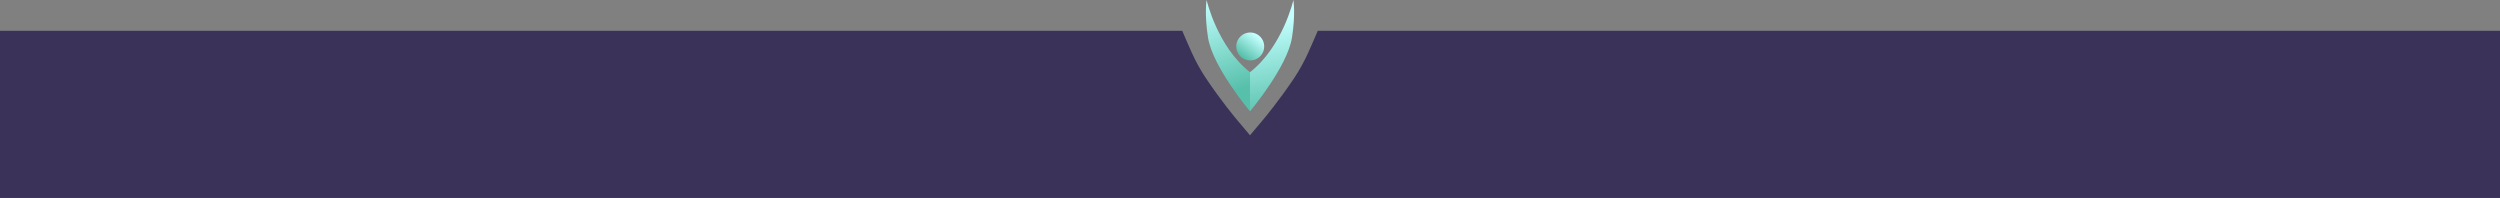 <svg xmlns="http://www.w3.org/2000/svg" xmlns:xlink="http://www.w3.org/1999/xlink" id="Layer_1" data-name="Layer 1" viewBox="0 0 3438 272.18"><rect x="0" y="0" width="3438" height="272.18" fill="#808080" stroke="none"/><defs><style>      .cls-1 {        fill: url(#linear-gradient-3);      }      .cls-2 {        fill: url(#linear-gradient-2);      }      .cls-3 {        fill: url(#linear-gradient);      }      .cls-4 {        fill: #3a3259;      }    </style><linearGradient id="linear-gradient" x1="1741.17" y1="29.11" x2="1762.17" y2="159.15" gradientUnits="userSpaceOnUse"><stop offset="0" stop-color="#c3fffe"></stop><stop offset="1" stop-color="#57c0ab"></stop></linearGradient><linearGradient id="linear-gradient-2" x1="1663.39" y1="-2.07" x2="1705.39" y2="122.32" xlink:href="#linear-gradient"></linearGradient><linearGradient id="linear-gradient-3" x1="1729.48" y1="50.6" x2="1708.48" y2="78.06" xlink:href="#linear-gradient"></linearGradient></defs><g><path class="cls-3" d="M1719,99.28v53.84s51.32-60.99,57.72-101.38C1781.9,19.08,1778.66,0,1778.66,0,1778.66,0,1764.11,64.03,1719,99.28Z"></path><path class="cls-2" d="M1719,99.28v53.84s-51.32-60.99-57.72-101.38c-5.17-32.66-1.94-51.74-1.94-51.74,0,0,14.55,64.03,59.66,99.28Z"></path><circle class="cls-1" cx="1719.32" cy="63.88" r="19.24"></circle></g><path class="cls-4" d="M1812.19,42.35c-8.67,19.65-16.7,41.56-32.82,65.57-20.96,31.21-40.5,54.5-41.32,55.48l-19.05,22.64-19.05-22.64c-.82-.98-20.36-24.27-41.32-55.48-16.12-24.01-24.16-45.92-32.82-65.57H-58.37v262.05h3511.55V42.35h-1640.99Z"></path></svg>